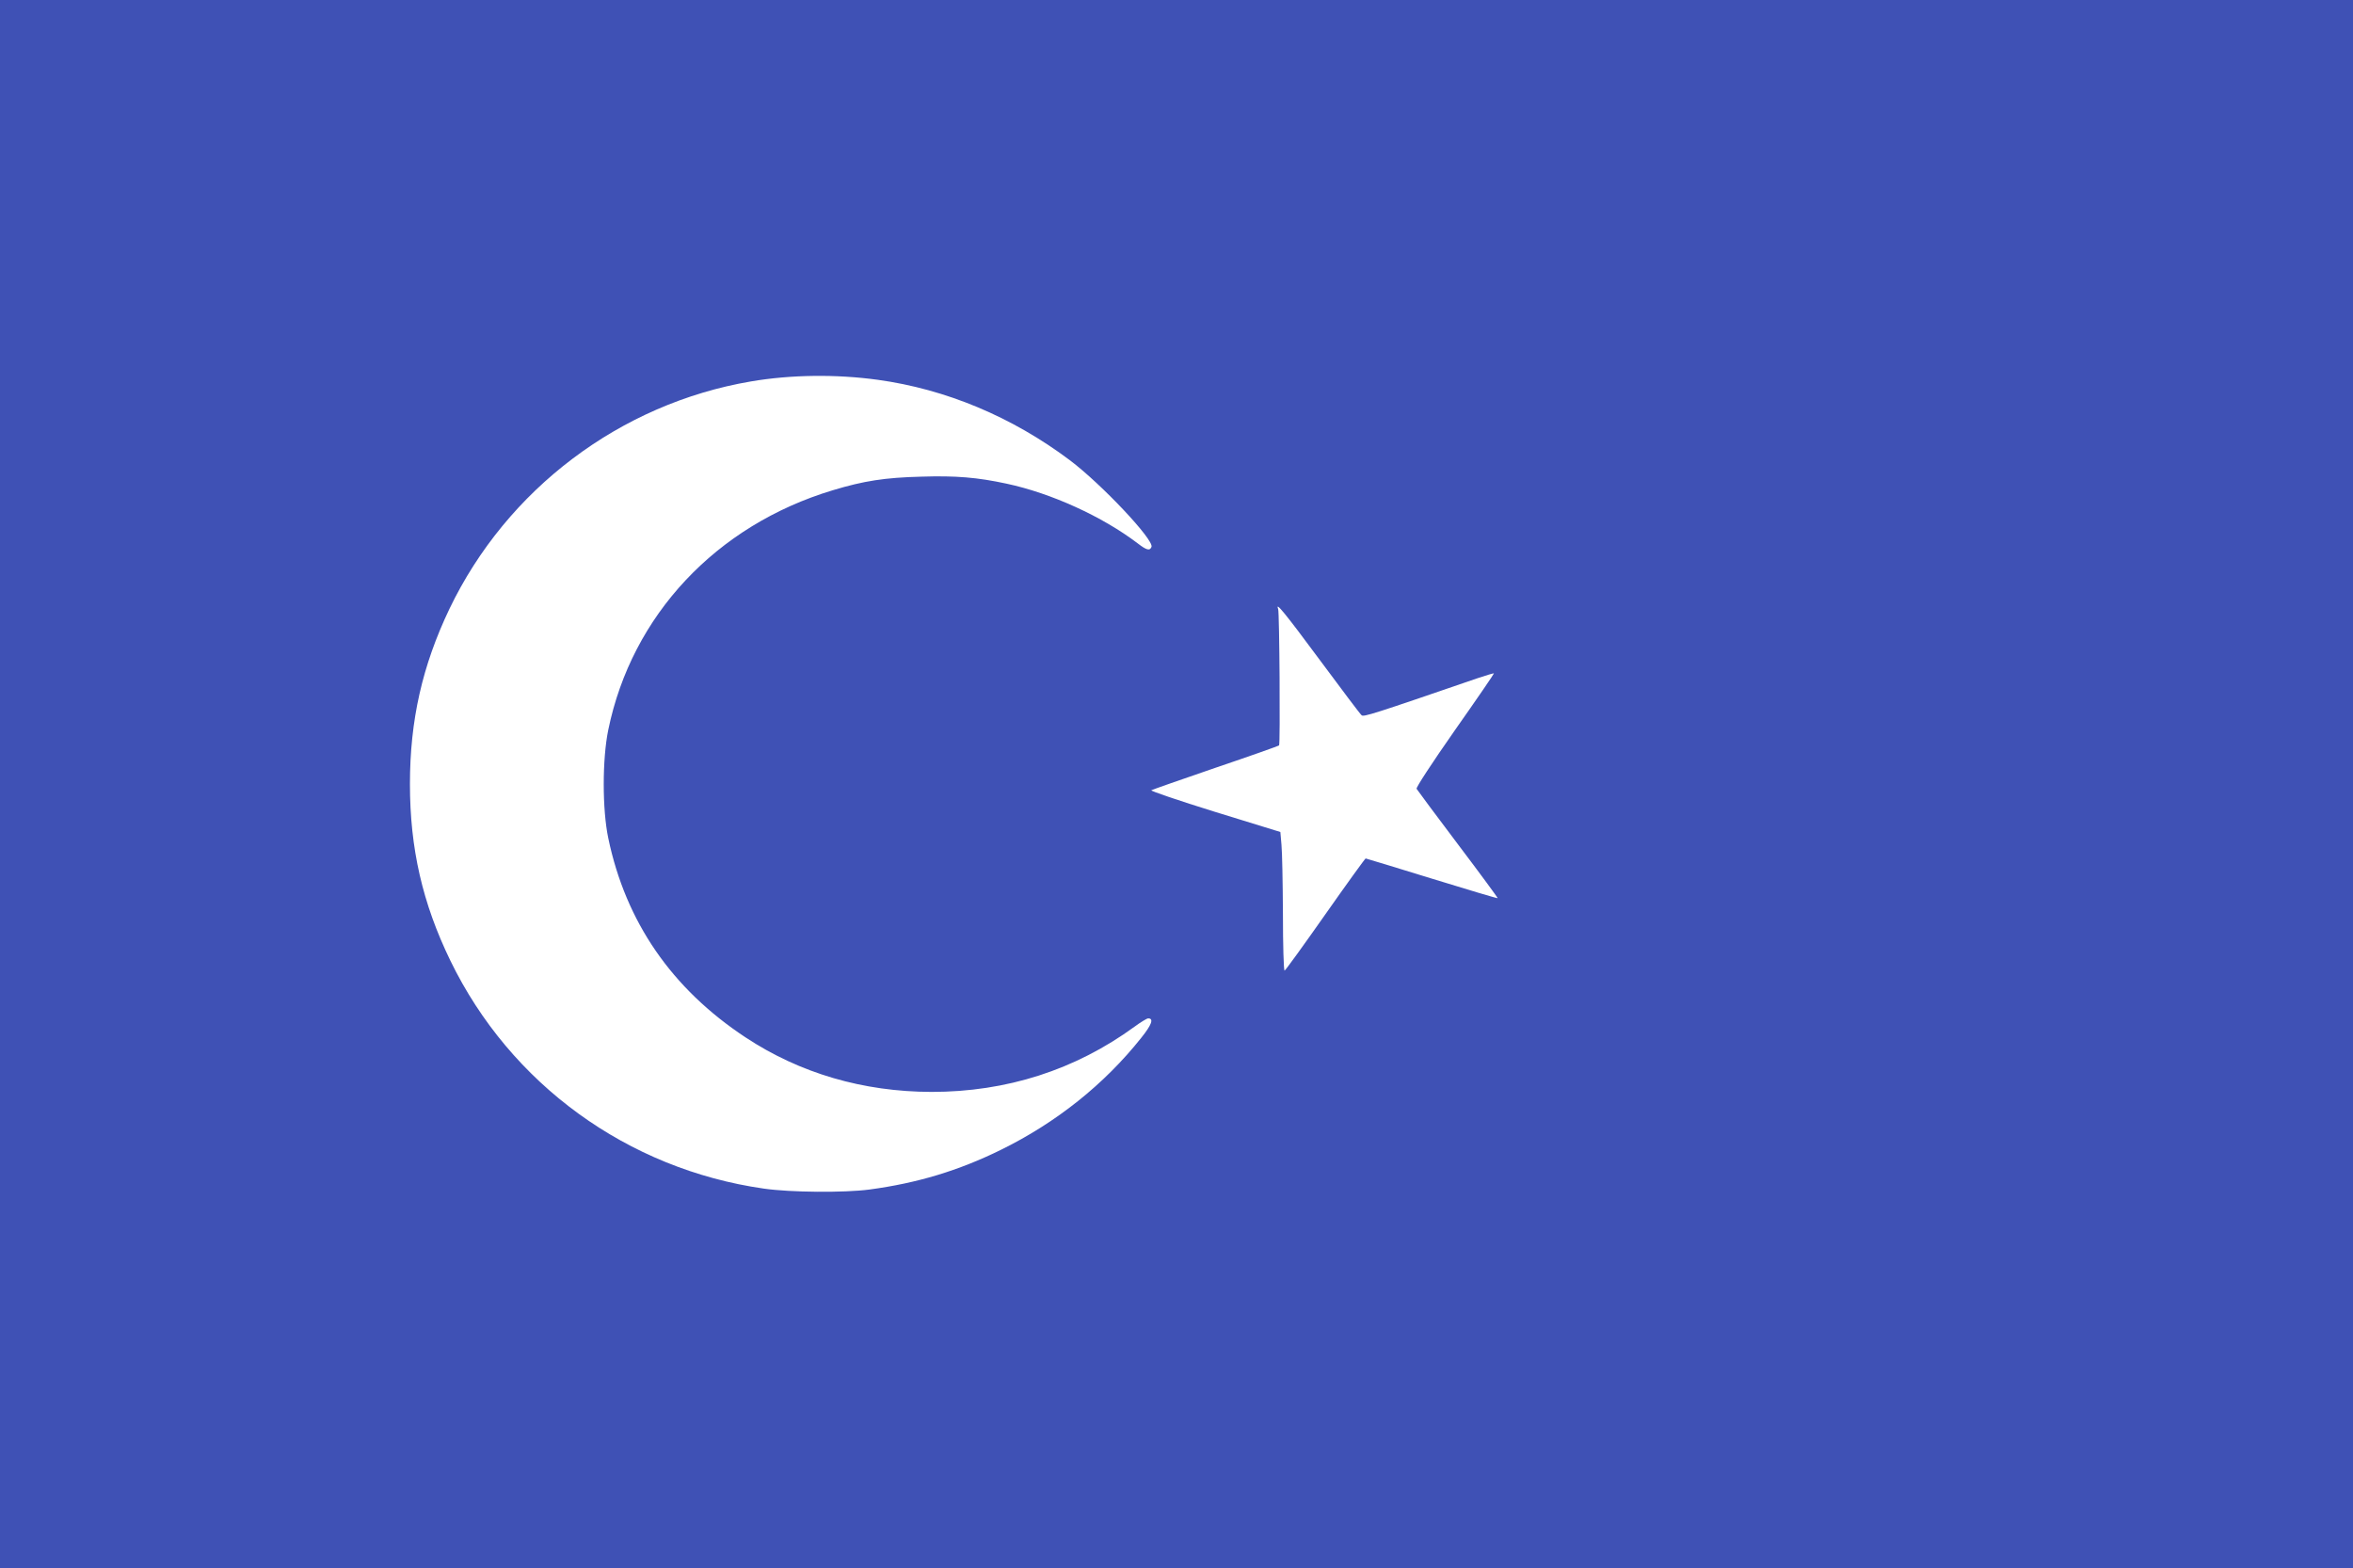 <?xml version="1.0" standalone="no"?>
<!DOCTYPE svg PUBLIC "-//W3C//DTD SVG 20010904//EN"
 "http://www.w3.org/TR/2001/REC-SVG-20010904/DTD/svg10.dtd">
<svg version="1.0" xmlns="http://www.w3.org/2000/svg"
 width="1280pt" height="853pt" viewBox="0 0 1280 853"
 preserveAspectRatio="xMidYMid meet">
<g transform="translate(0,853) scale(0.1,-0.1)"
fill="#3f51b5" stroke="none">
<path d="M0 4265 l0 -4265 6400 0 6400 0 0 4265 0 4265 -6400 0 -6400 0 0
-4265z m4774 2199 c372 -51 732 -202 1045 -437 174 -131 459 -434 445 -472 -9
-23 -27 -18 -75 19 -192 146 -470 273 -714 325 -158 34 -275 44 -463 38 -199
-5 -313 -23 -482 -74 -634 -191 -1093 -680 -1221 -1303 -33 -160 -33 -433 0
-590 95 -455 345 -818 746 -1083 297 -196 640 -296 1012 -297 409 0 781 119
1105 355 34 25 67 45 74 45 32 0 19 -35 -38 -106 -201 -253 -462 -461 -763
-609 -232 -114 -455 -181 -715 -216 -136 -18 -429 -16 -575 5 -742 106 -1379
569 -1705 1240 -152 313 -220 611 -220 961 0 346 67 643 215 953 312 650 928
1116 1640 1237 216 37 463 40 689 9z m2406 -1525 c118 -159 220 -295 227 -300
11 -10 62 6 632 202 47 16 86 27 88 26 1 -2 -94 -141 -213 -310 -126 -180
-212 -312 -208 -318 4 -7 105 -143 225 -302 121 -160 218 -292 216 -293 -2 -2
-162 46 -357 106 -195 60 -358 110 -361 110 -3 0 -102 -137 -220 -305 -118
-168 -217 -305 -221 -305 -5 0 -9 138 -9 308 -1 169 -4 338 -8 377 l-6 69
-357 110 c-197 61 -352 114 -345 117 7 4 165 59 351 123 186 63 341 118 344
121 7 7 2 723 -5 742 -17 44 36 -20 227 -278z"/>
</g>
</svg>
